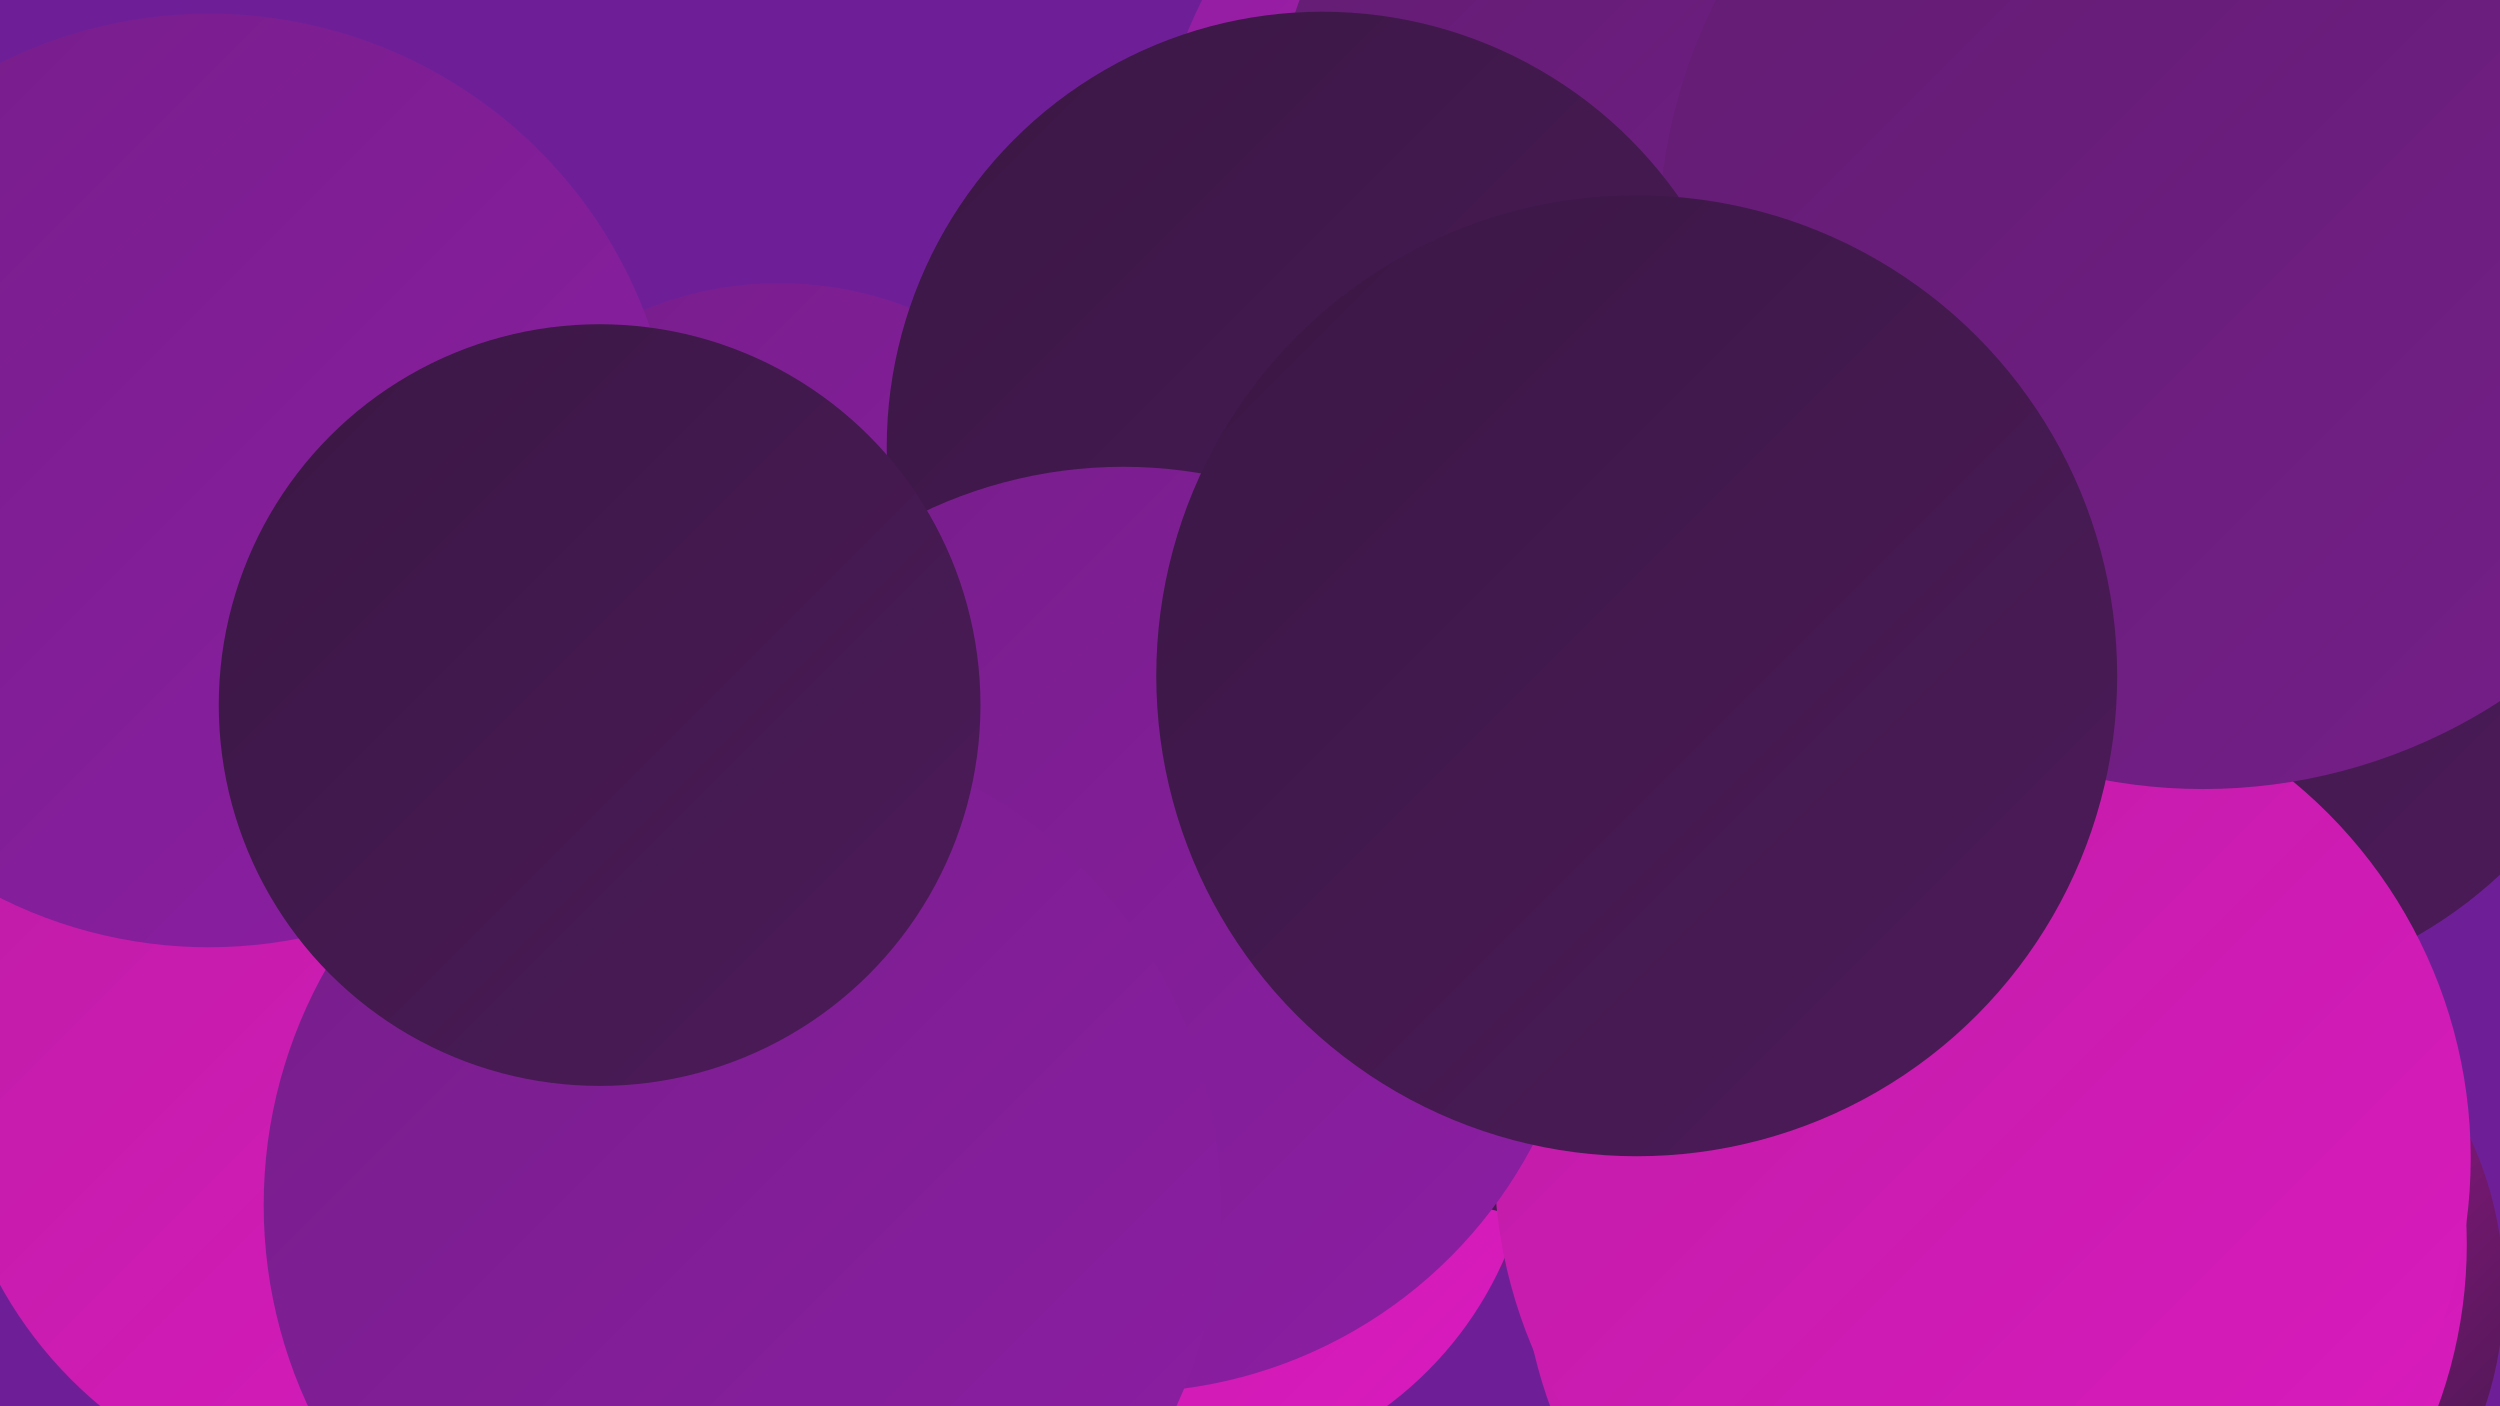 <?xml version="1.0" encoding="UTF-8"?><svg width="1280" height="720" xmlns="http://www.w3.org/2000/svg"><defs><linearGradient id="grad0" x1="0%" y1="0%" x2="100%" y2="100%"><stop offset="0%" style="stop-color:#3a1744;stop-opacity:1" /><stop offset="100%" style="stop-color:#4d1b5a;stop-opacity:1" /></linearGradient><linearGradient id="grad1" x1="0%" y1="0%" x2="100%" y2="100%"><stop offset="0%" style="stop-color:#4d1b5a;stop-opacity:1" /><stop offset="100%" style="stop-color:#611d71;stop-opacity:1" /></linearGradient><linearGradient id="grad2" x1="0%" y1="0%" x2="100%" y2="100%"><stop offset="0%" style="stop-color:#611d71;stop-opacity:1" /><stop offset="100%" style="stop-color:#761e8a;stop-opacity:1" /></linearGradient><linearGradient id="grad3" x1="0%" y1="0%" x2="100%" y2="100%"><stop offset="0%" style="stop-color:#761e8a;stop-opacity:1" /><stop offset="100%" style="stop-color:#8d1ea4;stop-opacity:1" /></linearGradient><linearGradient id="grad4" x1="0%" y1="0%" x2="100%" y2="100%"><stop offset="0%" style="stop-color:#8d1ea4;stop-opacity:1" /><stop offset="100%" style="stop-color:#be1da5;stop-opacity:1" /></linearGradient><linearGradient id="grad5" x1="0%" y1="0%" x2="100%" y2="100%"><stop offset="0%" style="stop-color:#be1da5;stop-opacity:1" /><stop offset="100%" style="stop-color:#db1abf;stop-opacity:1" /></linearGradient><linearGradient id="grad6" x1="0%" y1="0%" x2="100%" y2="100%"><stop offset="0%" style="stop-color:#db1abf;stop-opacity:1" /><stop offset="100%" style="stop-color:#3a1744;stop-opacity:1" /></linearGradient></defs><rect width="1280" height="720" fill="#6e1f97" /><circle cx="586" cy="327" r="184" fill="url(#grad0)" /><circle cx="603" cy="511" r="216" fill="url(#grad2)" /><circle cx="399" cy="327" r="182" fill="url(#grad3)" /><circle cx="598" cy="569" r="188" fill="url(#grad5)" /><circle cx="127" cy="292" r="227" fill="url(#grad1)" /><circle cx="190" cy="553" r="217" fill="url(#grad5)" /><circle cx="1125" cy="282" r="227" fill="url(#grad0)" /><circle cx="107" cy="246" r="239" fill="url(#grad3)" /><circle cx="1096" cy="661" r="186" fill="url(#grad6)" /><circle cx="819" cy="393" r="233" fill="url(#grad0)" /><circle cx="1021" cy="637" r="242" fill="url(#grad5)" /><circle cx="1015" cy="593" r="250" fill="url(#grad5)" /><circle cx="820" cy="103" r="229" fill="url(#grad4)" /><circle cx="839" cy="64" r="185" fill="url(#grad2)" /><circle cx="1128" cy="125" r="279" fill="url(#grad2)" /><circle cx="677" cy="229" r="223" fill="url(#grad0)" /><circle cx="575" cy="476" r="237" fill="url(#grad3)" /><circle cx="380" cy="617" r="245" fill="url(#grad3)" /><circle cx="838" cy="346" r="246" fill="url(#grad0)" /><circle cx="307" cy="361" r="195" fill="url(#grad0)" /></svg>